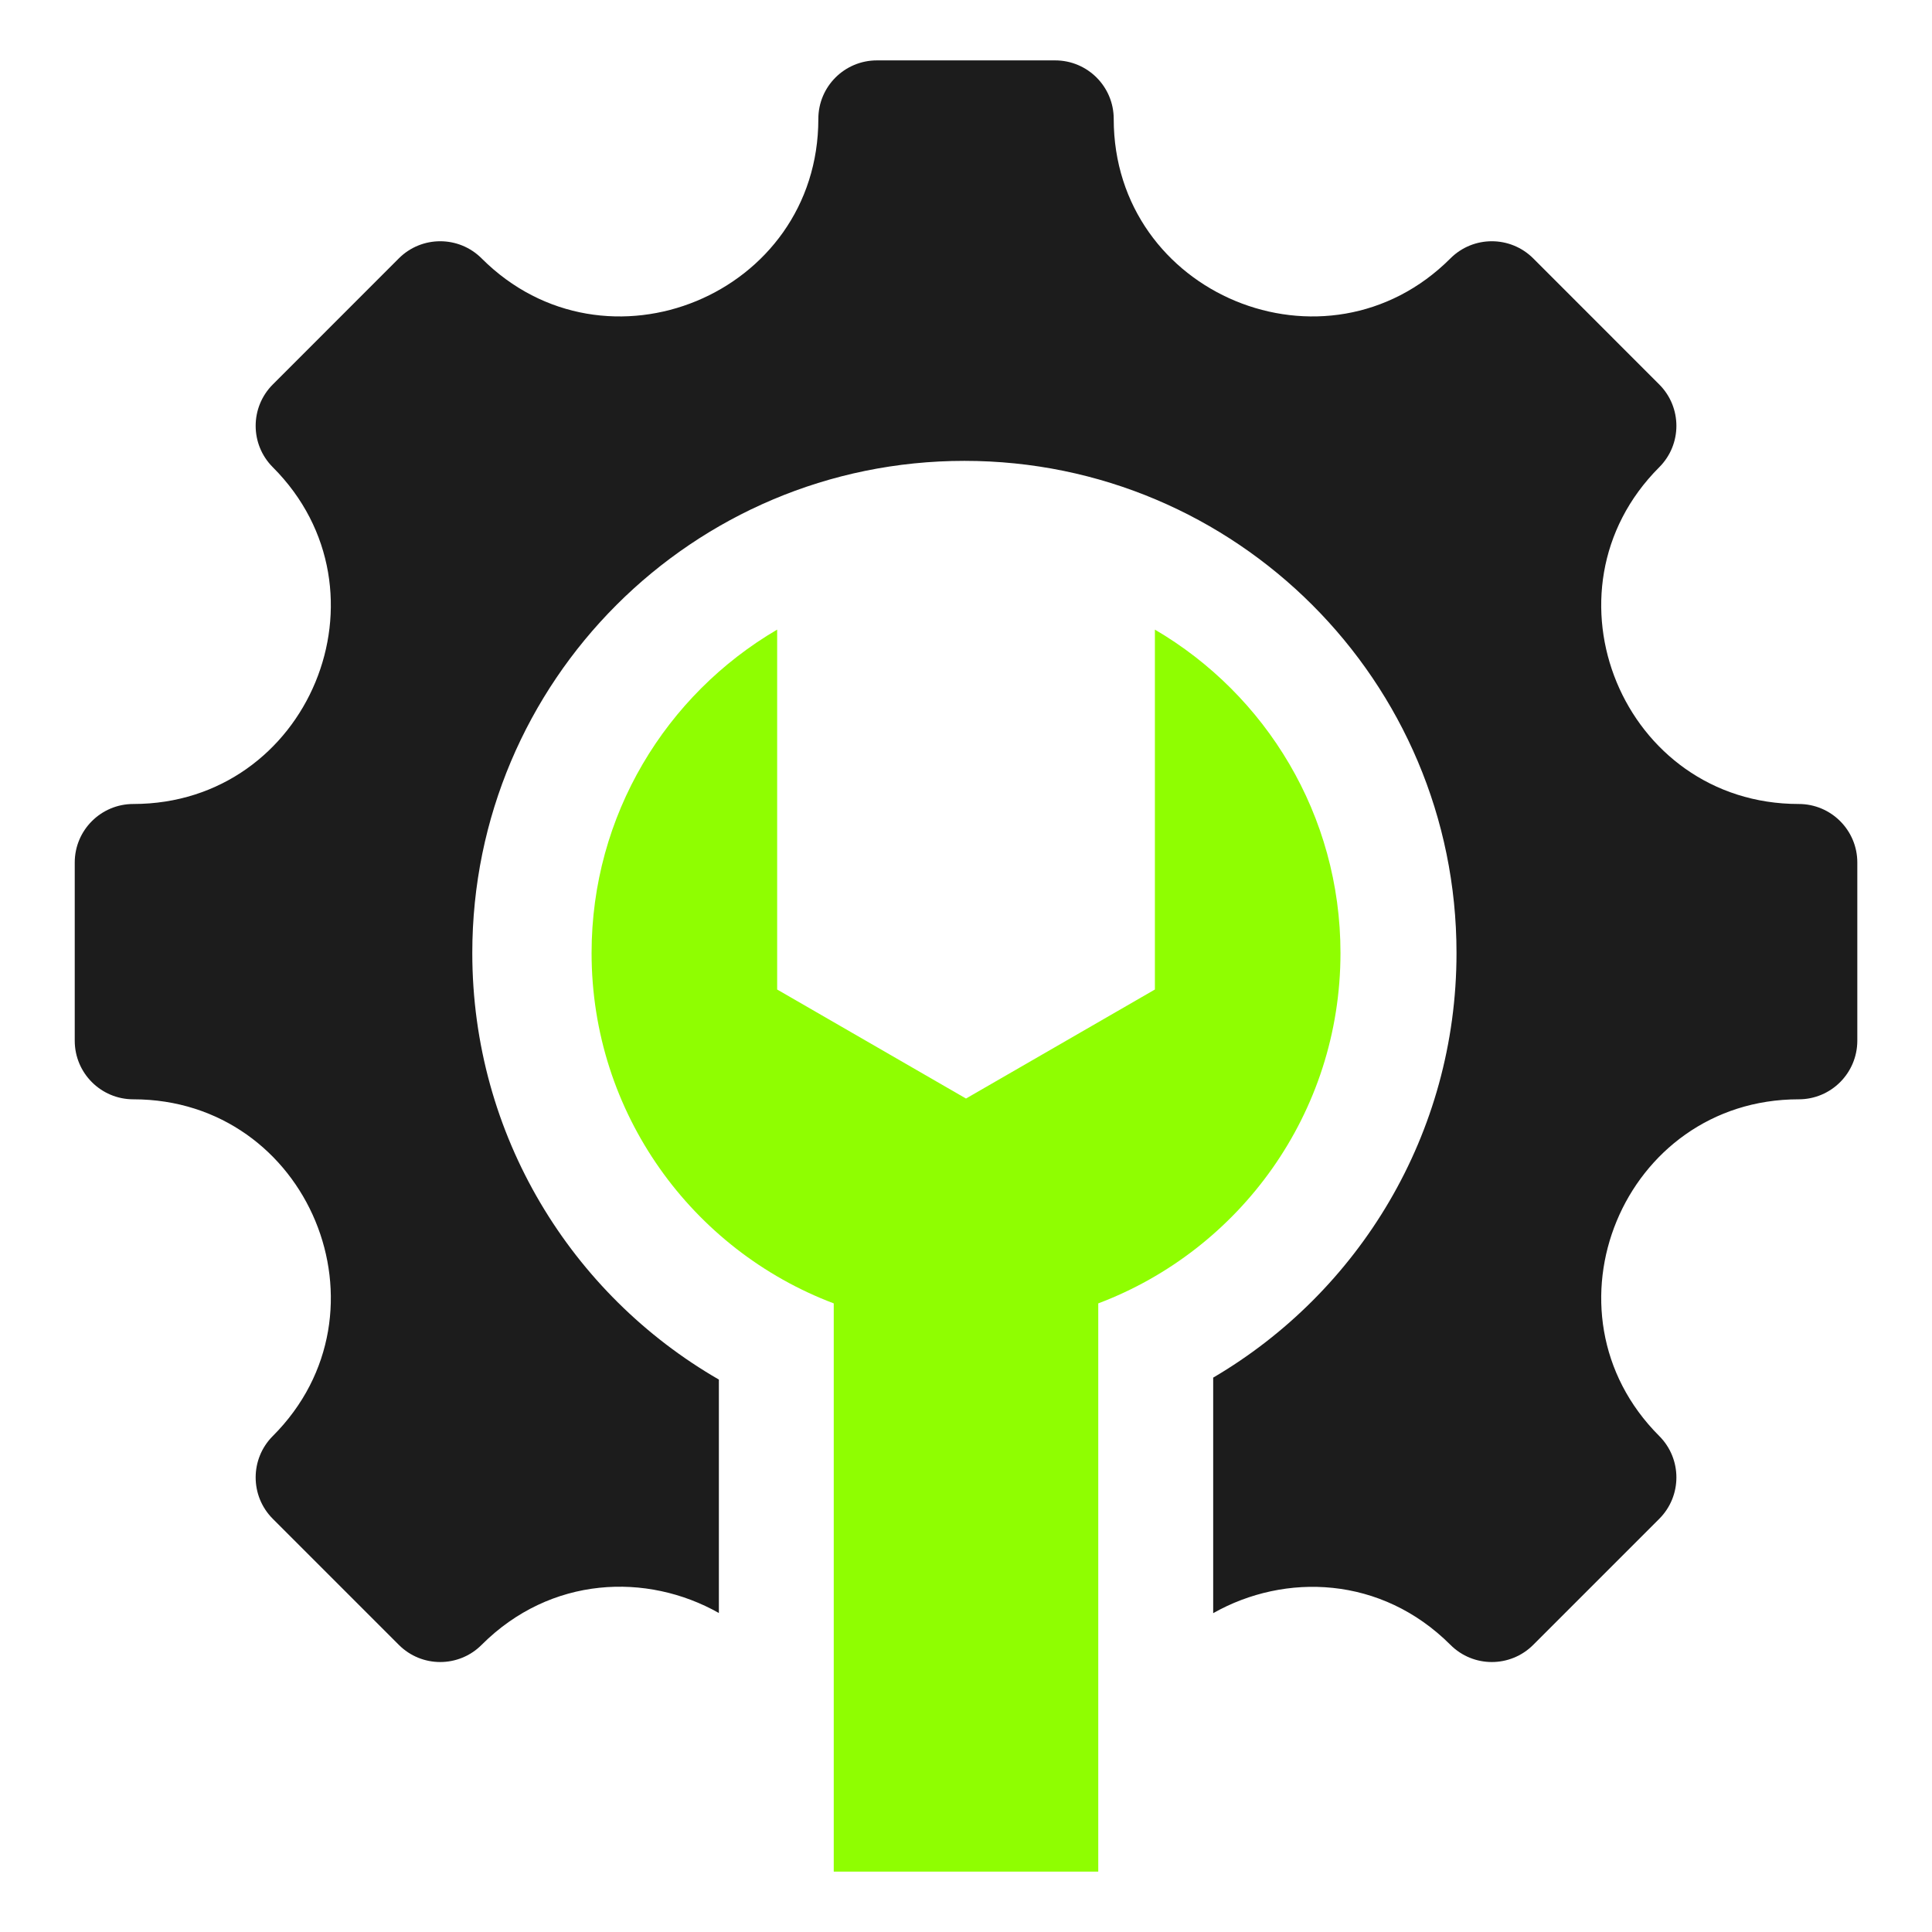 <?xml version="1.0" encoding="UTF-8"?> <svg xmlns="http://www.w3.org/2000/svg" width="35" height="35" viewBox="0 0 35 35" fill="none"><path d="M30.059 26.015C27.811 23.767 29.406 19.915 32.586 19.915C33.172 19.915 33.646 19.44 33.647 18.854V15.625C33.647 15.04 33.172 14.565 32.586 14.565C29.406 14.565 27.811 10.713 30.059 8.464C30.473 8.05 30.473 7.379 30.059 6.965L27.776 4.681C27.361 4.267 26.69 4.267 26.276 4.681C24.028 6.929 20.176 5.334 20.176 2.154C20.176 1.568 19.701 1.094 19.115 1.094H15.886C15.3 1.094 14.825 1.568 14.825 2.154C14.825 5.334 10.973 6.929 8.725 4.681C8.311 4.267 7.639 4.267 7.225 4.681L4.942 6.965C4.528 7.379 4.528 8.05 4.942 8.464C7.19 10.713 5.595 14.565 2.415 14.565C1.829 14.565 1.354 15.04 1.354 15.625V18.854C1.354 19.44 1.829 19.915 2.415 19.915C5.595 19.915 7.19 23.767 4.942 26.015C4.528 26.429 4.528 27.101 4.942 27.515L7.225 29.798C7.639 30.213 8.311 30.213 8.725 29.798C9.976 28.547 11.72 28.485 13.023 29.221V24.992C10.353 23.453 8.556 20.568 8.556 17.264C8.556 12.341 12.547 8.349 17.471 8.349C22.394 8.349 26.386 12.341 26.386 17.264C26.386 20.544 24.615 23.409 21.978 24.957V29.224C23.281 28.487 25.026 28.549 26.276 29.798C26.69 30.213 27.361 30.213 27.776 29.798L30.059 27.515C30.473 27.101 30.473 26.429 30.059 26.015Z" fill="#1C1C1C"></path><path d="M10.717 17.264C10.717 14.766 12.068 12.583 14.079 11.406V17.926L17.5 19.901L20.922 17.926V11.406C22.933 12.583 24.284 14.766 24.284 17.264C24.284 20.167 22.46 22.644 19.896 23.612V33.906H15.104V23.612C12.54 22.644 10.717 20.167 10.717 17.264Z" fill="#8FFE01"></path></svg> 